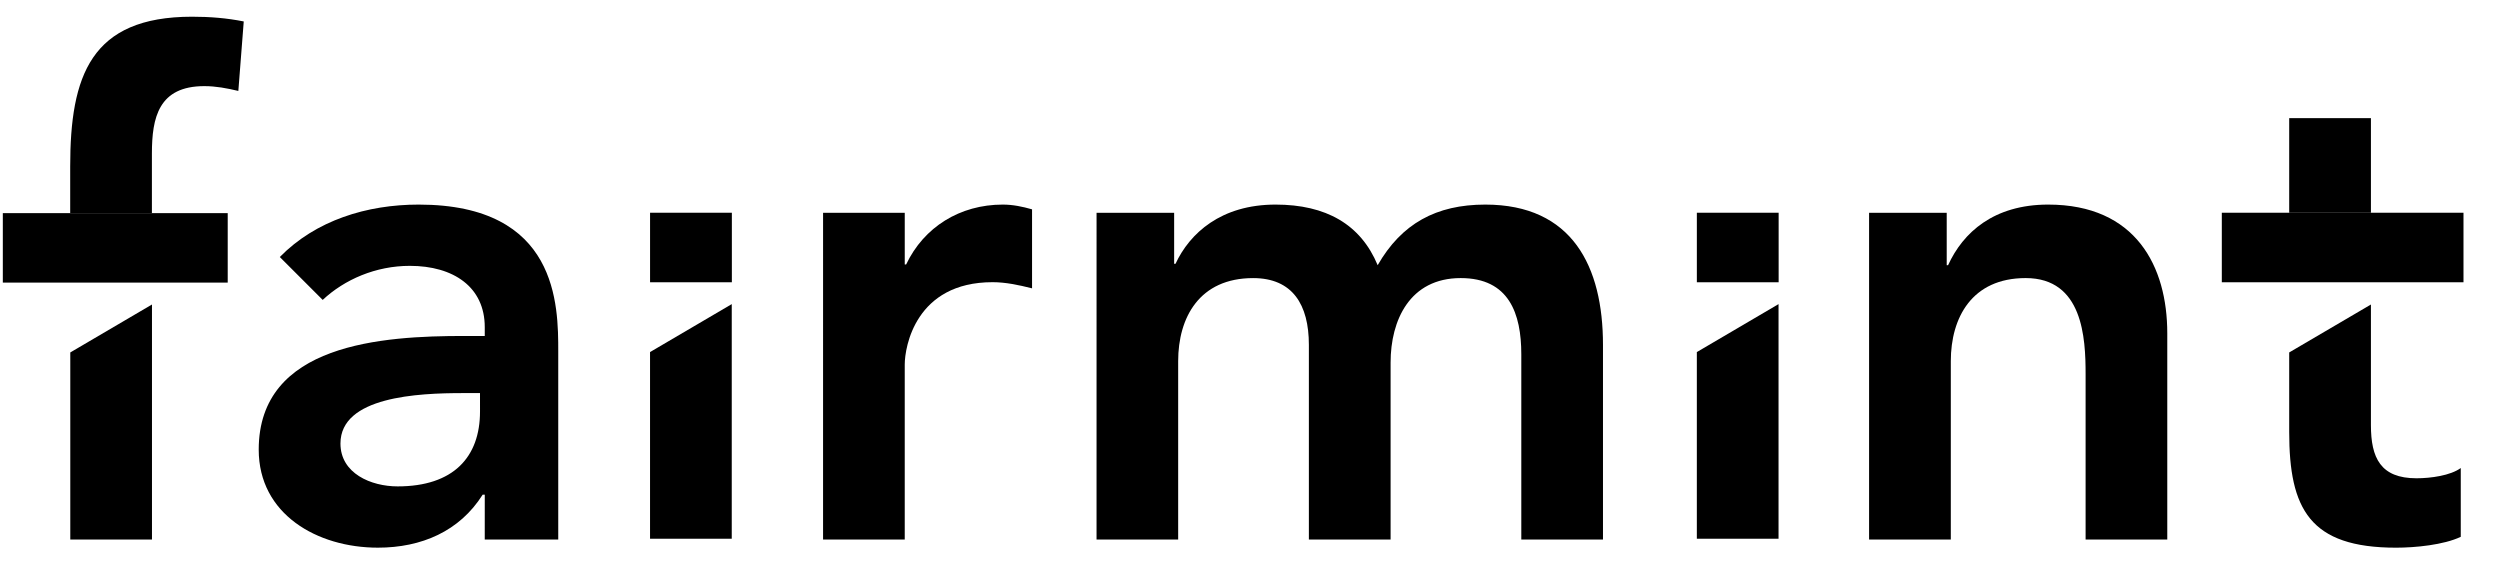 <svg width="554" height="125" viewBox="0 0 554 125" fill="none" xmlns="http://www.w3.org/2000/svg">
<g clip-path="url(#clip0_64_389)">
<path d="M144.049 78.019L162.156 67.391V119.384H144.049V78.019Z" fill="black"/>
<path d="M376.02 78.019L394.124 67.391V119.384H376.02V78.019Z" fill="black"/>
<path d="M15.576 78.102V119.56H33.678V67.477L15.576 78.102Z" fill="black"/>
<path d="M525.397 94.213V67.477L507.287 78.102V95.727C507.287 112.775 511.819 121.367 530.979 121.367C535.202 121.367 541.535 120.756 545.305 118.96V103.716C543.039 105.373 538.662 105.986 535.498 105.986C527.511 105.986 525.397 101.45 525.397 94.213Z" fill="black"/>
<path d="M107.425 109.612H106.961C101.848 117.734 93.389 121.363 83.738 121.363C70.308 121.363 57.332 113.963 57.332 99.645C57.332 76.107 84.792 74.451 102.897 74.451H107.422V72.489C107.422 63.59 100.477 58.913 90.82 58.913C83.279 58.913 76.349 61.931 71.509 66.459L62.004 56.954C70.001 48.807 81.318 45.336 92.773 45.336C123.707 45.336 123.707 67.668 123.707 77.93V119.557H107.42L107.425 109.612ZM106.368 87.109H102.603C92.64 87.109 75.445 87.875 75.445 98.282C75.445 104.915 82.225 107.784 88.114 107.784C100.485 107.784 106.371 101.294 106.371 91.192L106.368 87.109Z" fill="black"/>
<path d="M182.393 47.15H200.493V58.608H200.8C204.725 50.323 212.719 45.336 222.213 45.336C224.487 45.336 226.603 45.792 228.703 46.39V63.894C225.687 63.139 222.819 62.533 219.948 62.533C202.899 62.533 200.49 76.863 200.49 80.782V119.556H182.391L182.393 47.15Z" fill="black"/>
<path d="M242.997 47.15H260.19V58.456H260.493C263.657 51.673 270.586 45.336 282.665 45.336C293.828 45.336 301.523 49.707 305.292 58.768C310.569 49.563 318.26 45.336 329.132 45.336C348.433 45.336 355.221 59.062 355.221 76.42V119.556H337.121V78.522C337.121 69.474 334.402 61.623 323.697 61.623C312.391 61.623 308.157 70.981 308.157 80.331V119.559H290.047V76.422C290.047 67.507 286.436 61.626 277.693 61.626C265.769 61.626 261.082 70.384 261.082 80.03V119.559H242.994L242.997 47.15Z" fill="black"/>
<path d="M414.189 47.15H431.392V58.768H431.695C435.003 51.519 441.811 45.336 453.874 45.336C473.33 45.336 480.269 59.062 480.269 73.85V119.556H462.169V82.888C462.169 74.904 461.567 61.621 448.887 61.621C436.986 61.621 432.3 70.378 432.3 80.025V119.554H414.189V47.15Z" fill="black"/>
<path d="M42.564 3.703C20.083 3.703 15.555 16.823 15.555 36.887V47.23H33.662V34.021C33.662 26.029 35.162 19.086 45.278 19.086C47.844 19.086 50.257 19.545 52.816 20.151L54.014 4.754C50.254 3.999 46.473 3.703 42.564 3.703Z" fill="black"/>
<path d="M525.397 26.18H507.287V47.153H525.397V26.18Z" fill="black"/>
<path fill-rule="evenodd" clip-rule="evenodd" d="M492.353 47.148H545.909V62.553H492.353V47.148ZM0.625 47.226H50.462V62.627H0.625V47.226ZM162.18 47.148H144.054V62.553H162.18V47.148ZM376.022 47.148H394.147V62.553H376.022V47.148Z" fill="black"/>
</g>
<defs>
<clipPath id="clip0_64_389">
<rect width="553" height="123.46" fill="white" transform="translate(0.625 0.773)"/>
</clipPath>
</defs>
</svg>
